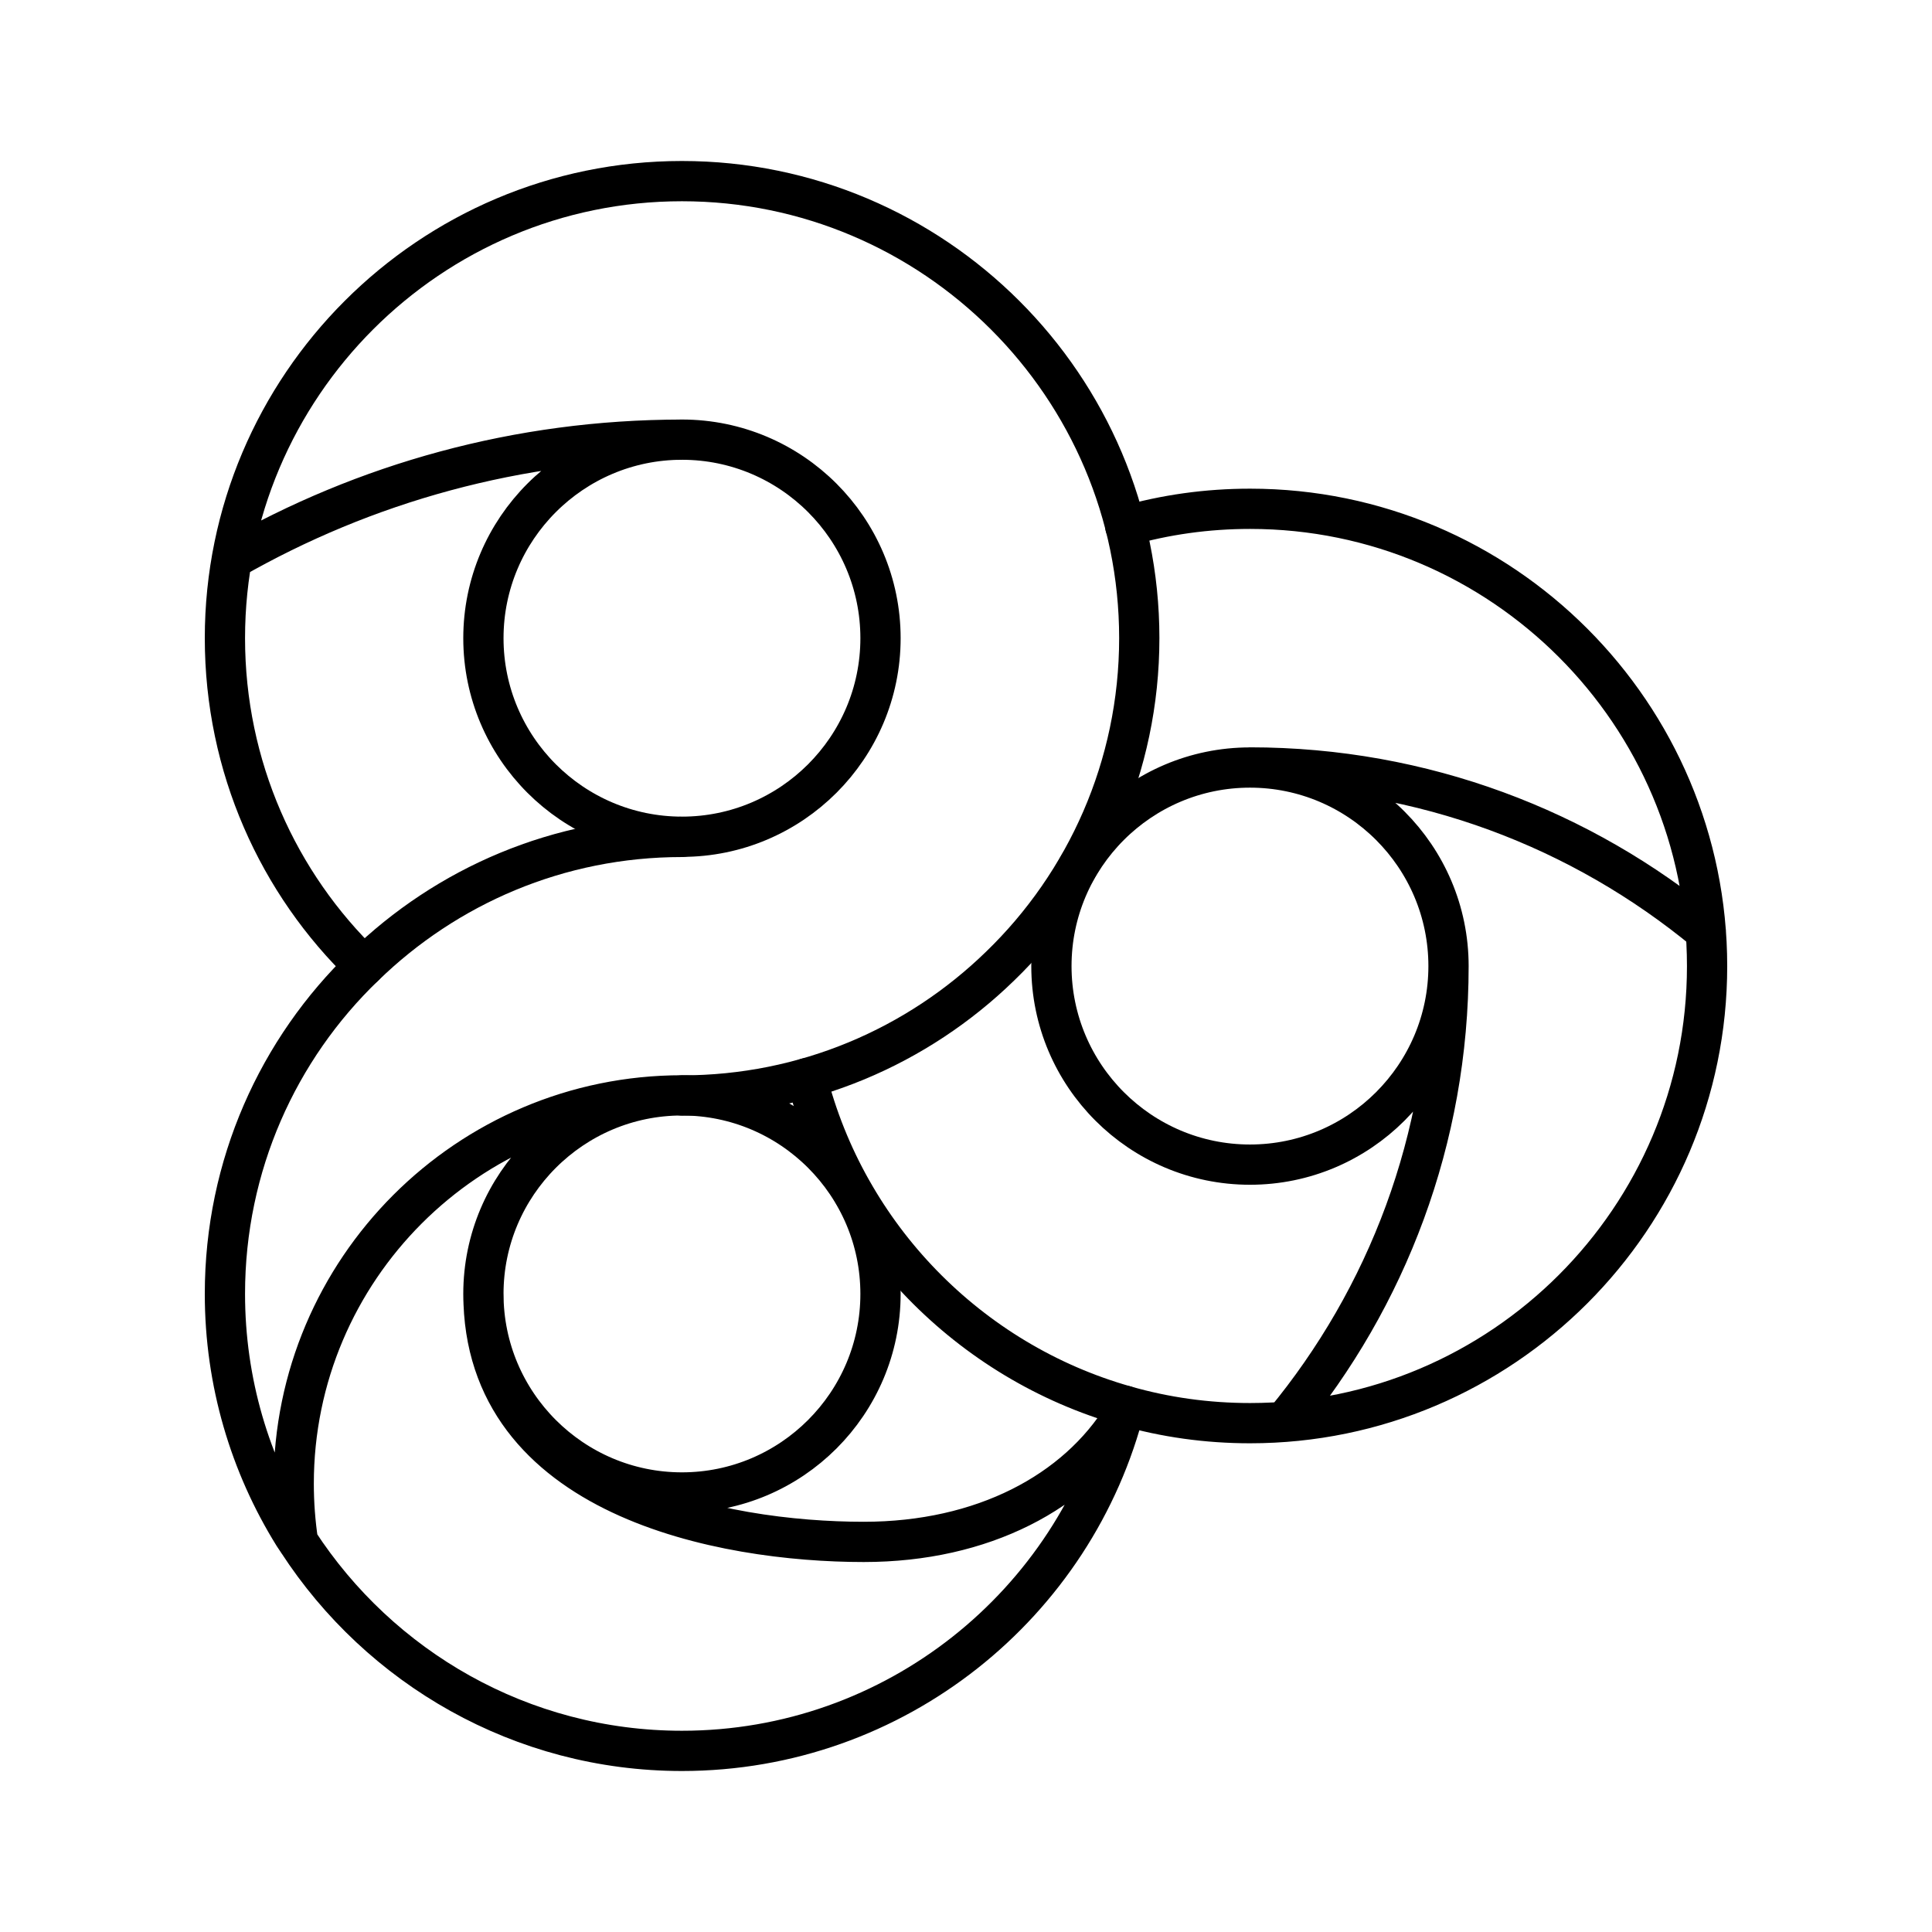 <?xml version="1.0" encoding="UTF-8"?><svg id="a" xmlns="http://www.w3.org/2000/svg" viewBox="0 0 48 48"><defs><style>.b{fill:none;stroke:#000;stroke-linecap:round;stroke-linejoin:round;}</style></defs><path class="b" d="m7.405,38.307c-.071-.472-.108-.956-.108-1.447,0-5.319,4.327-9.646,9.646-9.646m0,0c-2.72,0-4.933,2.213-4.933,4.933s2.213,4.933,4.933,4.933,4.933-2.213,4.933-4.933-2.213-4.933-4.933-4.933Zm11.013,7.713c-1.239,4.92-5.709,8.573-11.014,8.573-3.993,0-7.508-2.074-9.537-5.195l-.11-.165c-1.083-1.744-1.707-3.8-1.707-5.994,0-3.194,1.322-6.085,3.46-8.141,2.047-1.992,4.828-3.212,7.894-3.212m-4.931,11.354c0,5.057,5.943,6.161,9.449,6.161,2.958,0,5.283-1.242,6.457-3.15"/><path class="b" d="m16.943,10.923c-2.72,0-4.933,2.213-4.933,4.933s2.213,4.933,4.933,4.933,4.933-2.213,4.933-4.933-2.213-4.933-4.933-4.933Zm-.001,16.294c3.066,0,5.856-1.221,7.903-3.212,2.129-2.056,3.46-4.957,3.46-8.151,0-6.26-5.103-11.354-11.363-11.354S5.588,9.594,5.588,15.854c0,3.194,1.322,6.095,3.46,8.151m7.895-13.081c-4.067,0-7.886,1.081-11.186,2.971"/><path class="b" d="m31.055,19.069c-2.72,0-4.933,2.213-4.933,4.933s2.213,4.933,4.933,4.933,4.933-2.213,4.933-4.933-2.213-4.933-4.933-4.933Zm-11.011,7.717c.991,3.919,4.029,7.04,7.912,8.141.991.284,2.029.431,3.102.431,6.26,0,11.354-5.094,11.354-11.354,0-6.269-5.094-11.363-11.354-11.363-1.074,0-2.111.147-3.102.431m3.954,22.254c2.546-3.08,4.078-7.027,4.078-11.326m6.393-.855c-3.08-2.546-7.027-4.078-11.326-4.078"/></svg>